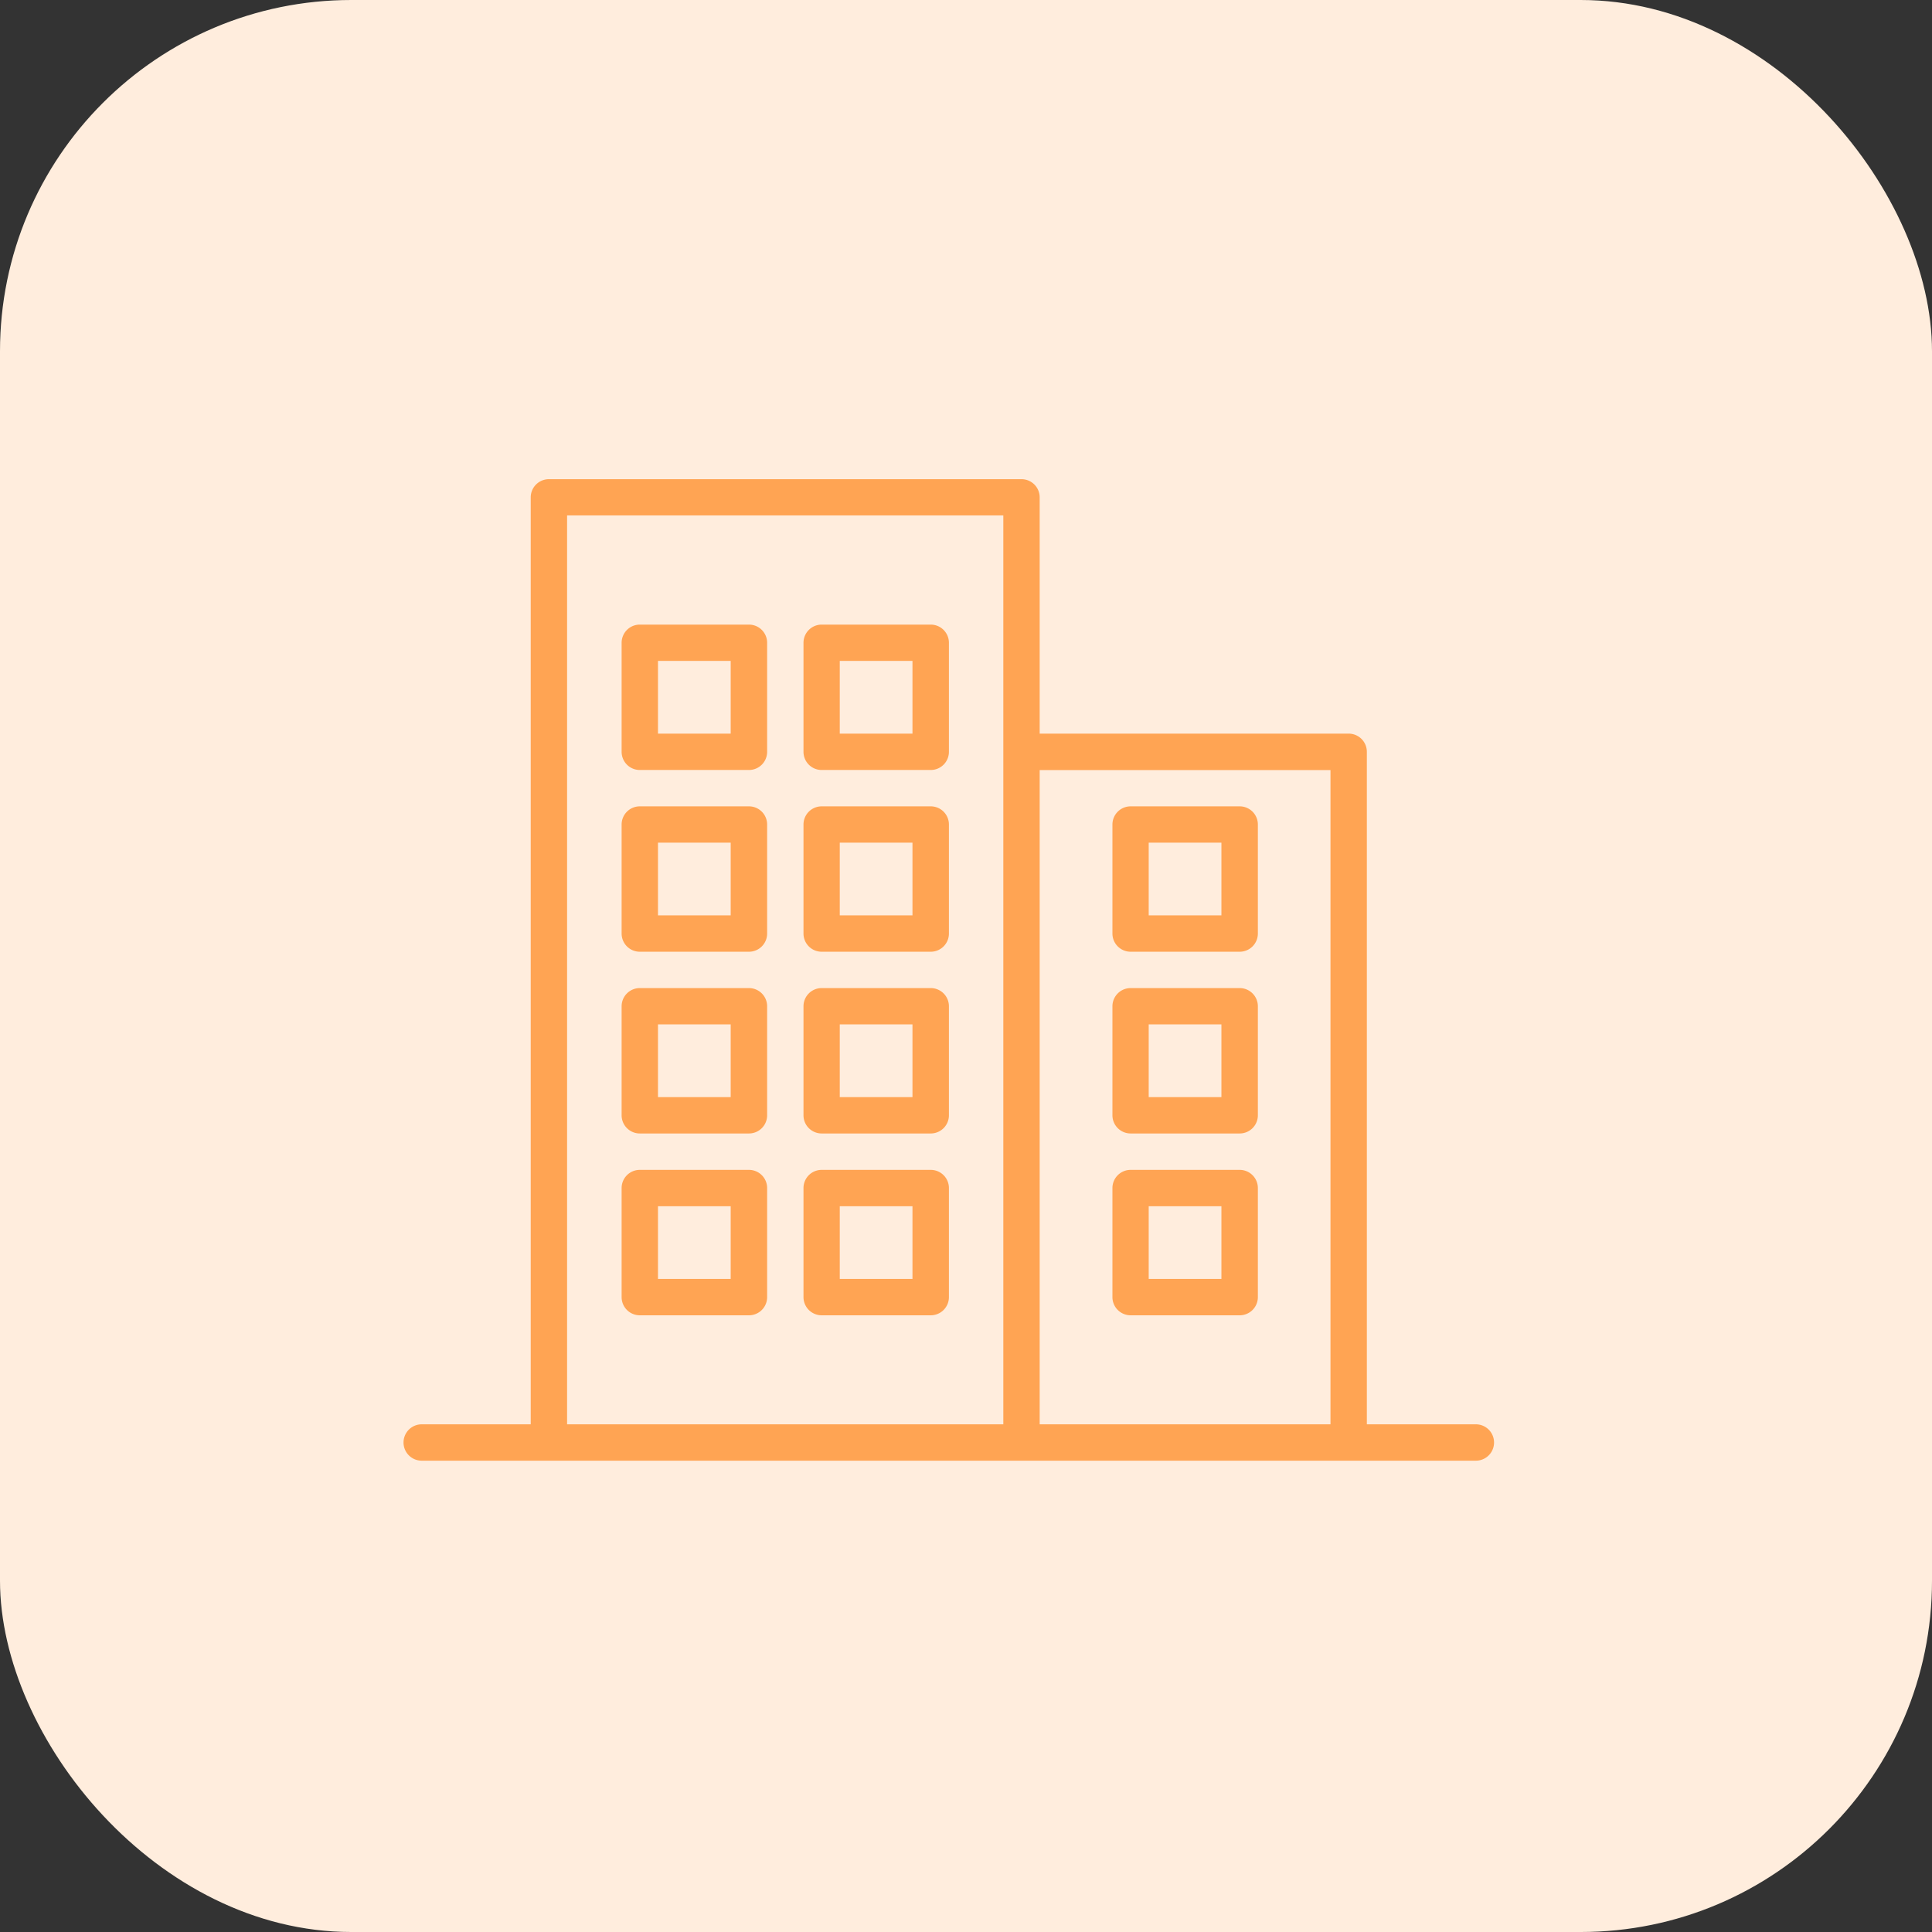 <svg xmlns="http://www.w3.org/2000/svg" width="44" height="44" viewBox="0 0 44 44">
    <rect x="0" y="0" width="44" height="44" fill="#333333" stroke="none"/>
    <g data-name="Group 9597" transform="translate(.096)">
        <rect data-name="Rectangle 3459" width="44" height="44" rx="8" transform="translate(-.096)" style="fill:#ffeddd"/>
        <g data-name="Group 8597">
            <g data-name="Group 8596">
                <g data-name="Group 8595">
                    <path data-name="Path 13871" d="M24.422 45.525h-2.483V30.209a.414.414 0 0 0-.414-.414h-7.037v-5.381a.414.414 0 0 0-.414-.414H3.311a.414.414 0 0 0-.414.414v21.111H.414a.414.414 0 0 0 0 .828h24.008a.414.414 0 1 0 0-.828zm-10.762 0H3.725v-20.7h9.935zm7.451 0h-6.623v-14.9h6.623z" transform="translate(9.094 -13.087)" style="fill:#ffa453"/>
                    <path data-name="Path 13872" d="M312.414 171.311h2.486a.414.414 0 0 0 .414-.414v-2.484a.414.414 0 0 0-.414-.413h-2.484a.414.414 0 0 0-.414.414v2.486a.414.414 0 0 0 .412.411zm.414-2.484h1.656v1.656h-1.656z" transform="translate(-286.763 -149.636)" style="fill:#ffa453"/>
                    <path data-name="Path 13873" d="M312.414 251.311h2.486a.414.414 0 0 0 .414-.414v-2.484a.414.414 0 0 0-.414-.413h-2.484a.414.414 0 0 0-.414.414v2.486a.414.414 0 0 0 .412.411zm.414-2.484h1.656v1.656h-1.656z" transform="translate(-286.763 -225.497)" style="fill:#ffa453"/>
                    <path data-name="Path 13874" d="M312.414 331.312h2.486a.414.414 0 0 0 .414-.414v-2.484a.414.414 0 0 0-.414-.414h-2.484a.414.414 0 0 0-.414.414v2.486a.414.414 0 0 0 .412.412zm.414-2.484h1.656v1.656h-1.656z" transform="translate(-286.763 -301.357)" style="fill:#ffa453"/>
                    <path data-name="Path 13875" d="M176.414 171.311h2.486a.414.414 0 0 0 .414-.414v-2.484a.414.414 0 0 0-.414-.413h-2.484a.414.414 0 0 0-.414.414v2.486a.414.414 0 0 0 .412.411zm.414-2.484h1.656v1.656h-1.656z" transform="translate(-157.799 -149.636)" style="fill:#ffa453"/>
                    <path data-name="Path 13876" d="M176.414 91.311h2.486a.414.414 0 0 0 .414-.414v-2.483A.414.414 0 0 0 178.9 88h-2.484a.414.414 0 0 0-.414.414V90.9a.414.414 0 0 0 .412.411zm.414-2.484h1.656v1.656h-1.656z" transform="translate(-157.799 -73.775)" style="fill:#ffa453"/>
                    <path data-name="Path 13877" d="M176.414 251.311h2.486a.414.414 0 0 0 .414-.414v-2.484a.414.414 0 0 0-.414-.413h-2.484a.414.414 0 0 0-.414.414v2.486a.414.414 0 0 0 .412.411zm.414-2.484h1.656v1.656h-1.656z" transform="translate(-157.799 -225.497)" style="fill:#ffa453"/>
                    <path data-name="Path 13878" d="M176.414 331.312h2.486a.414.414 0 0 0 .414-.414v-2.484a.414.414 0 0 0-.414-.414h-2.484a.414.414 0 0 0-.414.414v2.486a.414.414 0 0 0 .412.412zm.414-2.484h1.656v1.656h-1.656z" transform="translate(-157.799 -301.357)" style="fill:#ffa453"/>
                    <path data-name="Path 13879" d="M96.414 171.311H98.9a.414.414 0 0 0 .414-.414v-2.484A.414.414 0 0 0 98.9 168h-2.486a.414.414 0 0 0-.414.414v2.486a.414.414 0 0 0 .414.411zm.414-2.484h1.656v1.656h-1.656z" transform="translate(-81.939 -149.636)" style="fill:#ffa453"/>
                    <path data-name="Path 13880" d="M96.414 91.311H98.9a.414.414 0 0 0 .414-.414v-2.483A.414.414 0 0 0 98.9 88h-2.486a.414.414 0 0 0-.414.414V90.9a.414.414 0 0 0 .414.411zm.414-2.484h1.656v1.656h-1.656z" transform="translate(-81.939 -73.775)" style="fill:#ffa453"/>
                    <path data-name="Path 13881" d="M96.414 251.311H98.9a.414.414 0 0 0 .414-.414v-2.484A.414.414 0 0 0 98.9 248h-2.486a.414.414 0 0 0-.414.414v2.486a.414.414 0 0 0 .414.411zm.414-2.484h1.656v1.656h-1.656z" transform="translate(-81.939 -225.497)" style="fill:#ffa453"/>
                    <path data-name="Path 13882" d="M96.414 331.312H98.9a.414.414 0 0 0 .414-.414v-2.484A.414.414 0 0 0 98.9 328h-2.486a.414.414 0 0 0-.414.414v2.486a.414.414 0 0 0 .414.412zm.414-2.484h1.656v1.656h-1.656z" transform="translate(-81.939 -301.357)" style="fill:#ffa453"/>
                </g>
            </g>
        </g>
    </g>
</svg>
